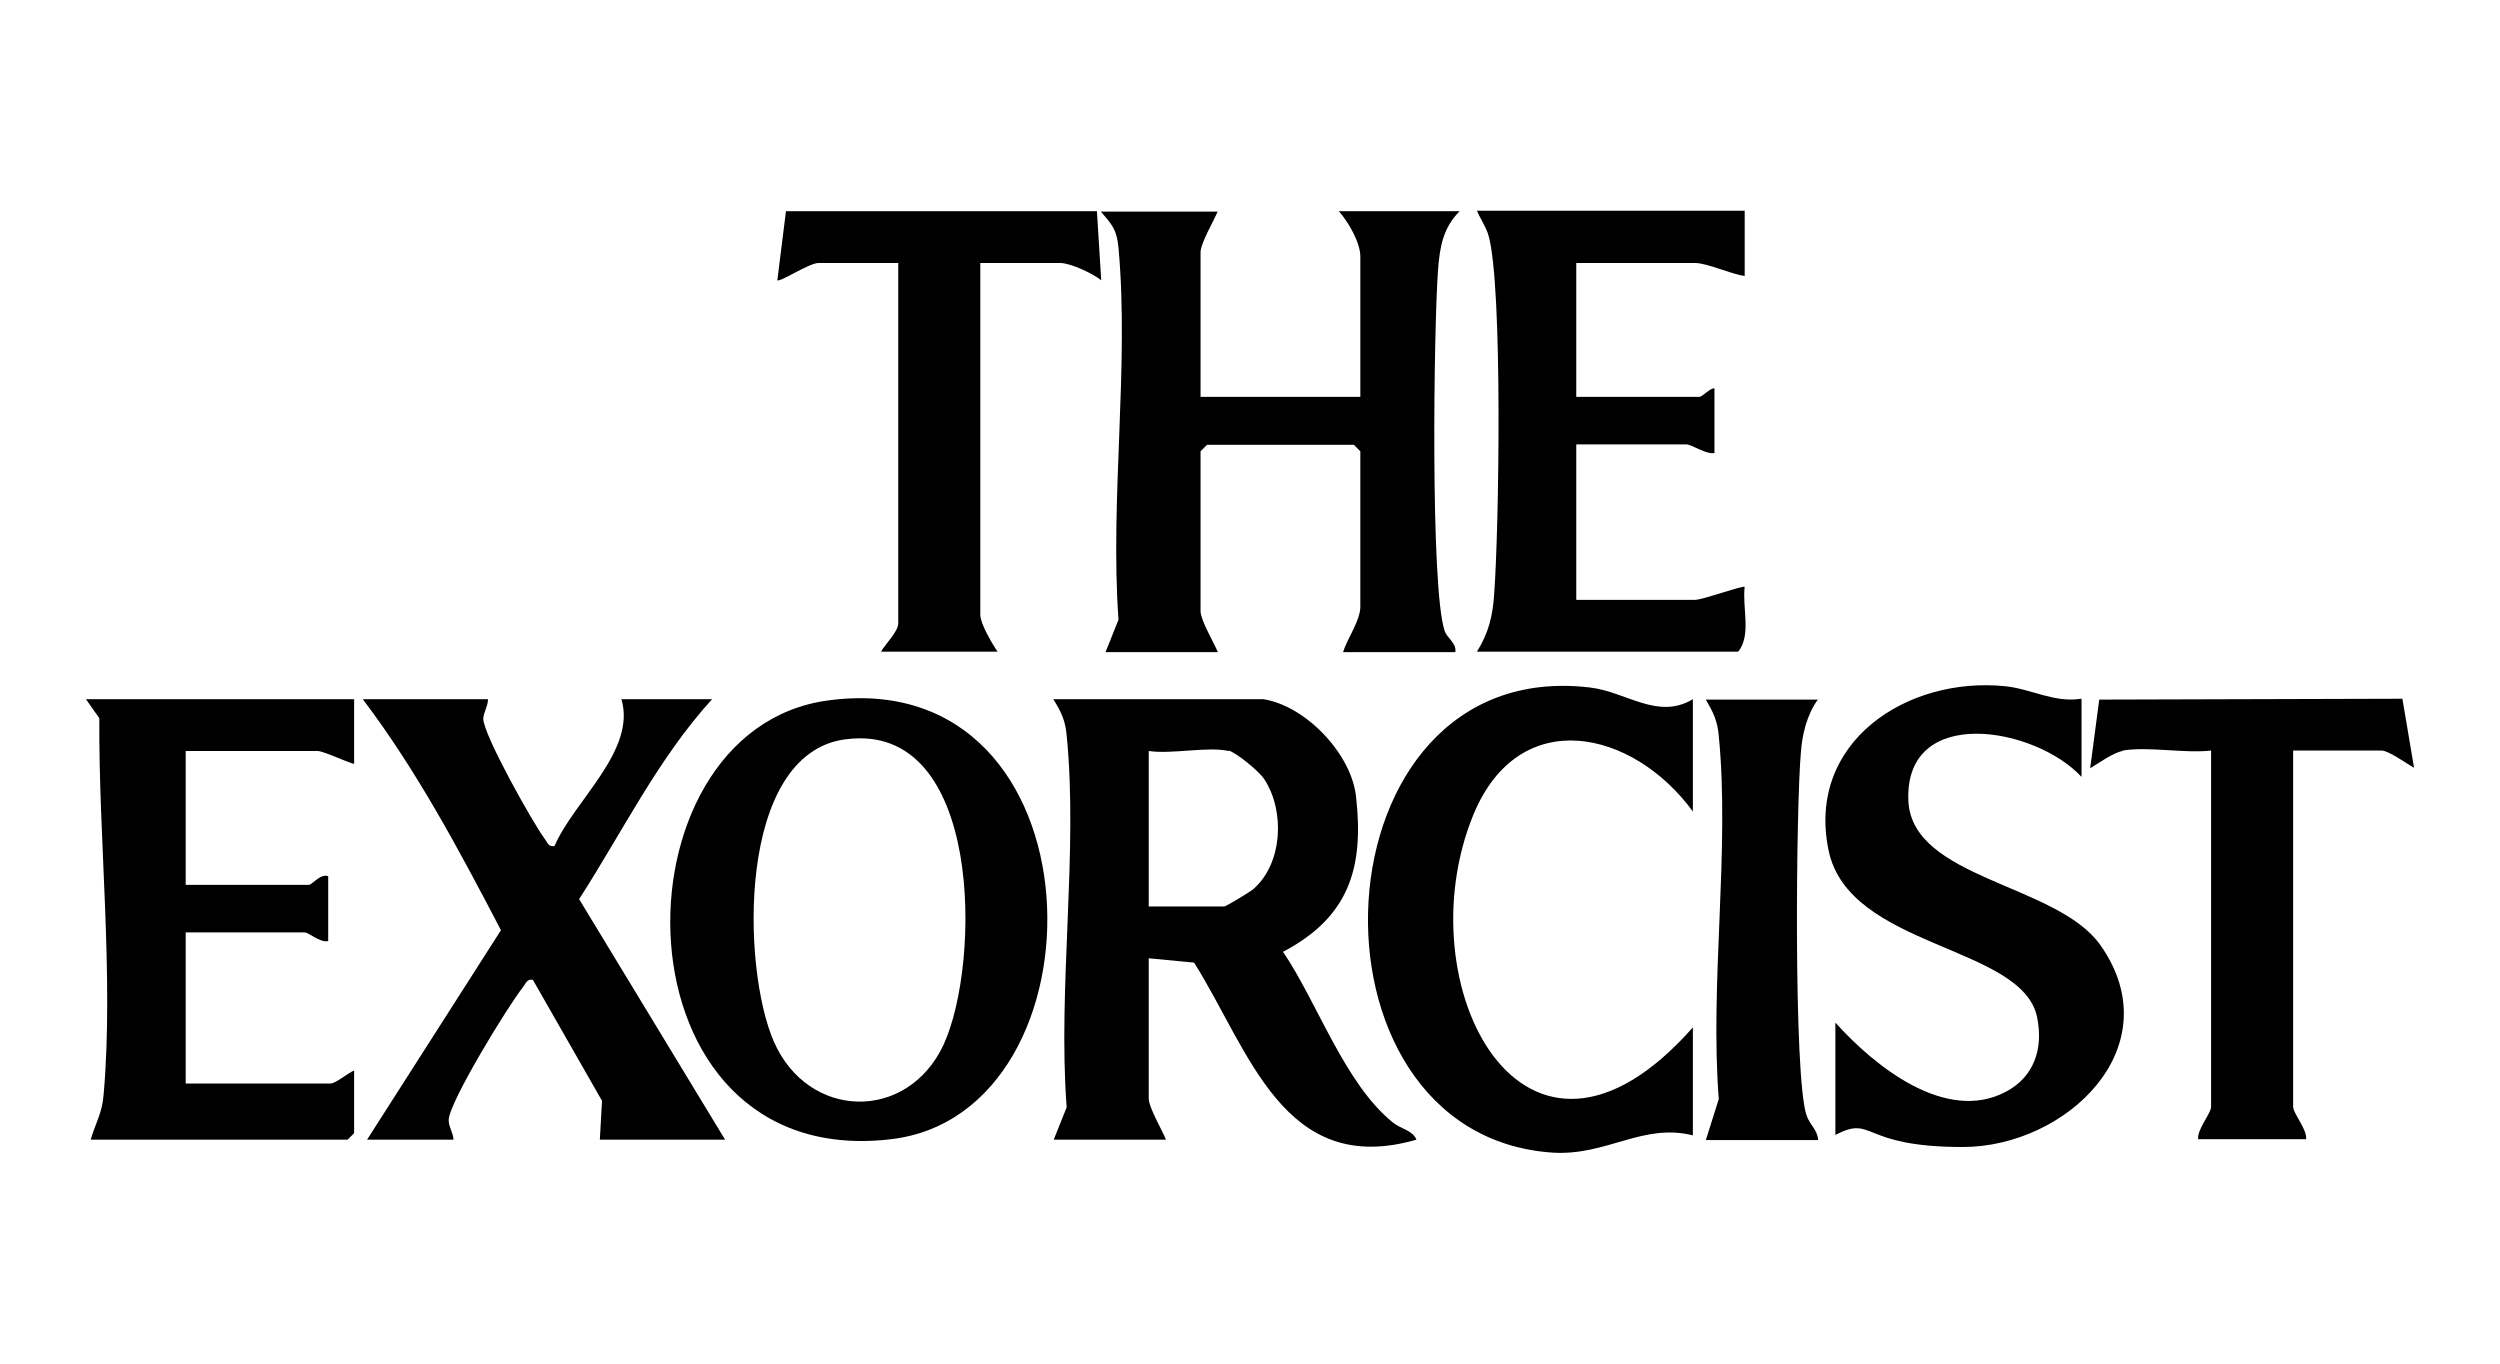 <svg xmlns="http://www.w3.org/2000/svg" viewBox="0 0 578.9 315.9"><g><g><g><path d="M292.5 161.9c9.8 1.5 20.4 12.6 21.5 22.5 1.9 16.7-1.7 28-16.9 36 8.1 12 14.2 30.4 25.4 39.5 1.8 1.5 4.6 1.8 5.5 4-30.8 8.9-38.7-20.7-51.5-41l-10.5-1v32.5c0 2 3.1 7.3 4 9.5h-26l3-7.5c-2.1-27.6 2.7-59 0-86.1-.3-3.5-1.3-5.5-3.1-8.4h48.5Zm-8 12c-4.9-1.1-13.1.8-18.5 0v36h17.5c.4 0 6-3.4 6.7-4 6.8-5.9 7.4-18 2.6-25.4-1.1-1.8-6.6-6.3-8.3-6.7ZM282 48.9c-.9 2.2-4 7.4-4 9.5v33.5h37V59.4c0-3.2-2.8-8.1-5-10.5h28c-3.8 3.8-4.6 8.2-5 13.5-1 13.4-1.8 73.6 1.5 83.6.6 1.9 2.8 2.8 2.5 5h-26c.9-3 4-7.3 4-10.5v-36l-1.5-1.5h-34l-1.5 1.5v37c0 2.1 3.1 7.3 4 9.5h-26l3-7.5c-2-27.7 2.5-58.8 0-86.1-.4-4.2-1.4-5.3-4.1-8.4h27Z"/><path d="M191.7 162.2c64.3-8.8 65.8 95.6 14.6 101.6-65.2 7.7-65.7-94.7-14.6-101.6Zm4 9c-25.1 3.4-24 52.9-16.5 70 7.9 18.1 30.9 18.7 39.3.7 8.7-18.9 9.1-75-22.7-70.7Z"/><path d="M113 161.9c0 1.6-1 3-1.1 4.5 0 3.7 11.4 24 14.2 27.8.7.9.9 2 2.3 1.7 4.6-10.6 19-22.1 15.5-34h21c-12.5 13.7-20.8 30.8-30.8 46.3l33.8 55.7h-29l.5-9-16-28c-1.4-.3-1.7.9-2.3 1.7-3.2 3.9-17.3 26.9-17.2 30.8 0 1.6 1.1 3 1.1 4.5H85l31-48.5c-9.6-18.4-19.5-37-32-53.5h29ZM82 161.9v15c-1.9-.5-7.1-3-8.5-3H43v31h28.5c.8 0 2.7-2.7 4.5-2v15c-1.8.5-4.5-2-5.5-2H43v35h33.5c1.3 0 4.1-2.5 5.5-3v14.5l-1.5 1.5H21c1.1-3.8 2.7-6.2 3-10.5 2.4-27.3-1.2-59.5-1-87.1l-3.1-4.4h62ZM404 48.9v15c-3.1-.4-8.7-3-11.5-3H365v31h28.5c.7 0 2.4-2 3.5-2v15c-1.9.4-5.3-2-6.5-2H365v36h27.5c1.8 0 11.1-3.4 11.5-3-.6 4.7 1.6 11.2-1.5 15H342c2.7-4.3 3.7-8.4 4-13.5 1.1-14.7 2-71-1.3-82.8-.6-2.1-1.9-3.9-2.7-5.8h62ZM482 161.9v18c-10.7-11.6-41-16.9-40.1 5.5.8 18.2 34.5 19.2 44.5 33.5 16.5 23.5-7.9 46.7-31.9 46.7s-20.4-7.5-29.5-2.8v-26c9 10 25.5 23.4 39.5 16 6.6-3.5 8.7-10.1 7.2-17.3-3.5-16.7-43.7-15.9-48.3-38.7-5.1-25 18.2-40.2 40.9-37.9 6 .6 11.4 3.9 17.6 2.9ZM392 161.9v26c-13.9-19-40.2-24.9-50.8.7-16.2 39.3 11.7 93.6 50.8 49.3v25c-11.7-2.9-20 4.8-32.5 4-60.6-4.1-55.9-115.4 8.7-107.7 8.4 1 15.7 7.6 23.8 2.7ZM254 48.9l1 16c-2-1.6-7.1-4-9.5-4H227v81.5c0 2 2.7 6.6 4 8.5h-27c.9-1.6 4-4.7 4-6.5V60.9h-18.5c-2.1 0-8.9 4.5-9.5 4l2-16h72Z"/><path d="M491.5 173.9c-2.2.4-5.5 2.8-7.5 4l2.1-15.9 70.2-.2 2.7 16c-1.6-.9-5.9-4-7.5-4H531v82.5c0 1.5 3.3 5.3 3 7.5h-25c-.3-2.2 3-6 3-7.5v-82.5c-6.3.7-14.5-1-20.5 0ZM421 161.9c-2.6 3.6-3.7 8.1-4 12.5-1.1 12.4-1.7 74.8 1.3 83.8.8 2.4 2.6 3.4 2.7 5.8h-26l3-9.5c-2.1-26.9 2.6-57.6 0-84.1-.3-3.5-1.3-5.5-3-8.4h26Z"/></g></g></g></svg>
